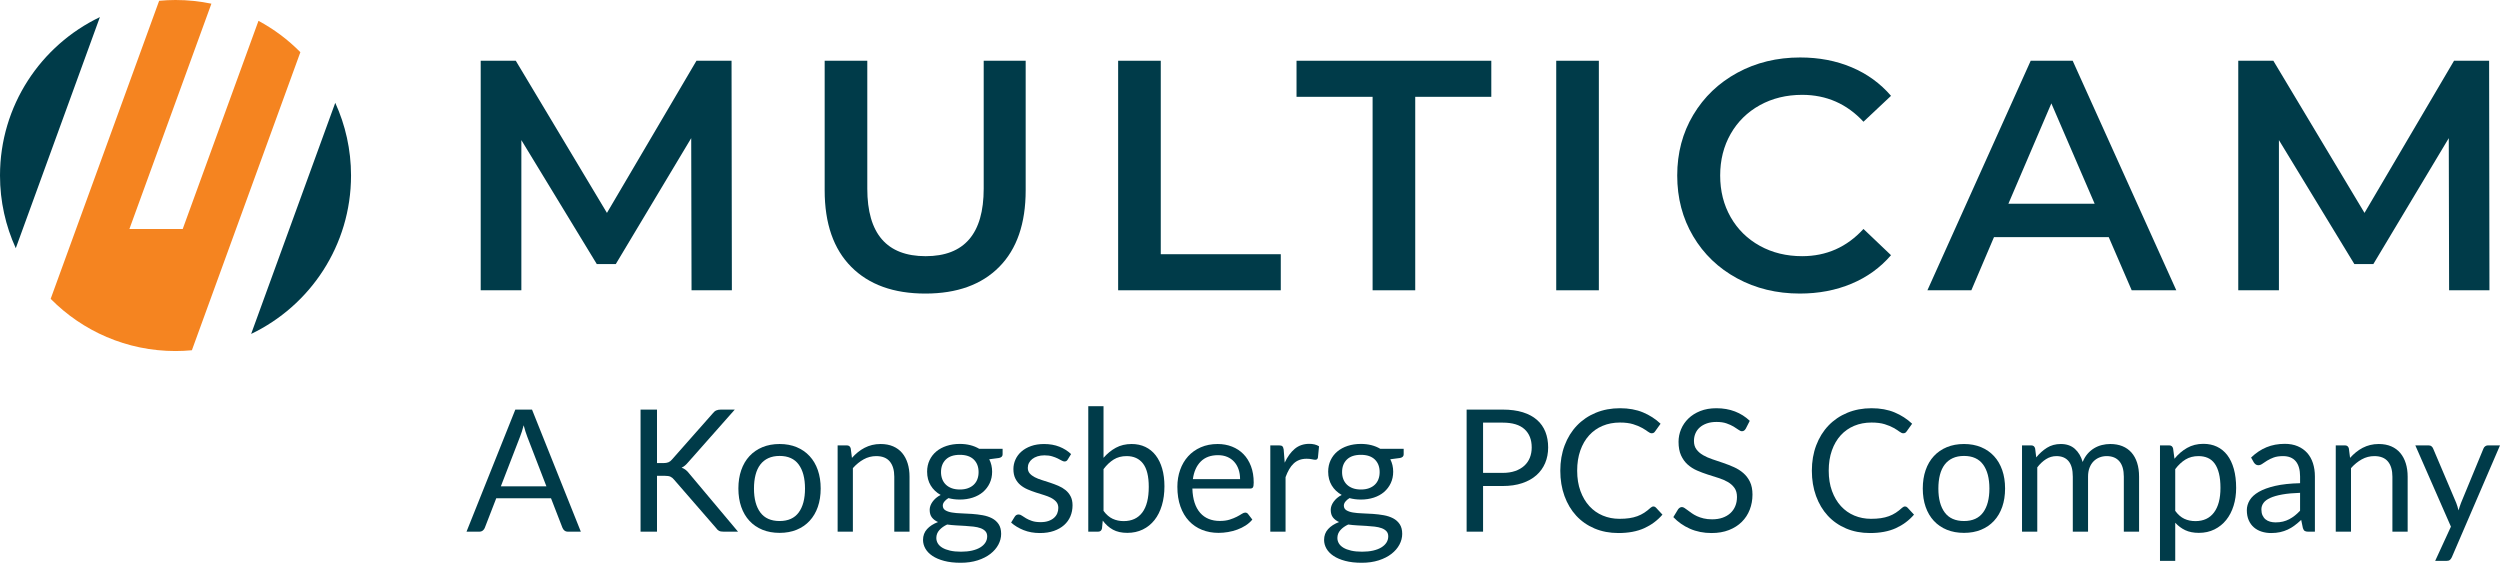 <?xml version="1.0" encoding="UTF-8"?><svg id="a" xmlns="http://www.w3.org/2000/svg" width="1994.123" height="448.893" viewBox="0 0 1994.123 448.893"><path d="m551.609,231.544l-.262-121.361-60.158,100.437h-15.17l-60.158-98.868v119.792h-32.432V48.456h27.987l72.711,121.361,71.404-121.361h27.987l.261,183.088h-32.171Z" style="fill:#003b49;"/><path d="m678.982,212.843c-14.124-14.21-21.186-34.566-21.186-61.073V48.456h34.001v102.006c0,35.924,15.518,53.882,46.558,53.882,30.863,0,46.294-17.958,46.294-53.882V48.456h33.48v103.314c0,26.507-7.022,46.863-21.056,61.073-14.038,14.215-33.7,21.318-58.981,21.318s-44.987-7.102-59.111-21.318Z" style="fill:#003b49;"/><path d="m891.884,48.456h34.003v154.318h95.728v28.769h-129.731V48.456Z" style="fill:#003b49;"/><path d="m1094.854,77.228h-60.682v-28.772h155.363v28.772h-60.679v154.316h-34.003V77.228Z" style="fill:#003b49;"/><path d="m1241.322,48.456h34.003v183.088h-34.003V48.456Z" style="fill:#003b49;"/><path d="m1385.567,221.997c-14.908-8.108-26.593-19.308-35.048-33.609-8.46-14.296-12.688-30.427-12.688-48.387s4.272-34.089,12.818-48.387c8.541-14.296,20.27-25.501,35.178-33.609,14.908-8.108,31.602-12.164,50.087-12.164,14.994,0,28.683,2.617,41.066,7.848,12.378,5.231,22.84,12.816,31.386,22.756l-21.972,20.661c-13.253-14.296-29.554-21.448-48.909-21.448-12.555,0-23.801,2.747-33.742,8.241-9.938,5.492-17.7,13.12-23.278,22.884-5.583,9.769-8.369,20.841-8.369,33.218s2.786,23.455,8.369,33.218c5.578,9.766,13.339,17.392,23.278,22.887,9.941,5.492,21.187,8.239,33.742,8.239,19.355,0,35.655-7.235,48.909-21.711l21.972,20.927c-8.546,9.938-19.053,17.523-31.516,22.754-12.469,5.231-26.202,7.848-41.196,7.848-18.484,0-35.178-4.056-50.087-12.164Z" style="fill:#003b49;"/><path d="m1682.035,189.172h-91.544l-18.049,42.372h-35.048l82.39-183.088h33.479l82.651,183.088h-35.569l-18.31-42.372Zm-11.247-26.679l-34.527-80.034-34.263,80.034h68.79Z" style="fill:#003b49;"/><path d="m1953.528,231.544l-.261-121.361-60.158,100.437h-15.169l-60.158-98.868v119.792h-32.434V48.456h27.987l72.713,121.361,71.404-121.361h27.985l.263,183.088h-32.173Z" style="fill:#003b49;"/><path d="m79.685,13.634C32.558,36.168,0,84.278,0,140c0,20.693,4.525,40.317,12.583,57.992L79.685,13.634Z" style="fill:#003b49;"/><path d="m200.315,266.366c47.126-22.534,79.685-70.645,79.685-126.366,0-20.693-4.525-40.317-12.583-57.992l-67.101,184.359Z" style="fill:#003b49;"/><path d="m239.59,41.629c-9.79-9.911-21.043-18.368-33.418-25.018l-60.445,166.072h-42.524L168.624,2.939c-9.242-1.92-18.813-2.939-28.624-2.939-4.406,0-8.756.229-13.058.627L40.41,238.371c25.382,25.694,60.62,41.629,99.59,41.629,4.406,0,8.756-.229,13.058-.627L239.59,41.629Z" style="fill:#f58420;"/><path d="m463.302,424.089h-10.193c-1.179,0-2.129-.294-2.853-.883-.724-.588-1.268-1.336-1.63-2.243l-9.107-23.512h-43.695l-9.107,23.512c-.27.817-.793,1.541-1.562,2.175-.772.635-1.722.952-2.853.952h-10.193l38.936-97.379h13.32l38.939,97.379Zm-27.454-36.152l-15.289-39.619c-.454-1.177-.929-2.548-1.428-4.111s-.974-3.228-1.428-4.994c-.95,3.67-1.924,6.727-2.922,9.173l-15.289,39.55h36.355Z" style="fill:#003b49;"/><path d="m524.053,369.385h4.959c1.722,0,3.103-.215,4.145-.646s1.995-1.165,2.856-2.209l32.412-36.695c.906-1.177,1.859-1.992,2.856-2.447.995-.451,2.218-.678,3.667-.678h11.147l-37.104,41.927c-.909,1.088-1.779,1.983-2.616,2.684-.84.704-1.734,1.281-2.684,1.734,1.223.407,2.331,1.008,3.329,1.801s1.972,1.823,2.922,3.091l38.737,46.142h-11.417c-.861,0-1.597-.056-2.209-.169s-1.146-.295-1.597-.545c-.454-.248-.849-.543-1.191-.883-.338-.34-.668-.735-.983-1.189l-33.57-38.665c-.909-1.133-1.882-1.937-2.922-2.413-1.045-.477-2.628-.714-4.757-.714h-5.98v44.579h-13.118v-97.379h13.118v42.675Z" style="fill:#003b49;"/><path d="m621.865,354.164c5.03,0,9.558.839,13.593,2.513,4.029,1.678,7.474,4.056,10.327,7.137s5.039,6.807,6.559,11.178c1.517,4.372,2.274,9.254,2.274,14.644,0,5.437-.757,10.33-2.274,14.678-1.52,4.35-3.706,8.064-6.559,11.145s-6.298,5.449-10.327,7.101c-4.035,1.654-8.563,2.481-13.593,2.481-5.074,0-9.638-.827-13.691-2.481-4.056-1.652-7.509-4.02-10.366-7.101-2.853-3.081-5.039-6.795-6.556-11.145-1.517-4.348-2.277-9.242-2.277-14.678,0-5.391.76-10.272,2.277-14.644,1.517-4.371,3.703-8.097,6.556-11.178,2.856-3.081,6.31-5.459,10.366-7.137,4.053-1.675,8.617-2.513,13.691-2.513Zm0,61.431c6.797,0,11.868-2.276,15.223-6.829,3.352-4.553,5.027-10.906,5.027-19.061,0-8.2-1.675-14.586-5.027-19.163-3.355-4.576-8.427-6.863-15.223-6.863-3.441,0-6.443.589-9.003,1.767-2.559,1.179-4.688,2.877-6.39,5.097-1.698,2.221-2.966,4.95-3.804,8.189-.84,3.239-1.259,6.898-1.259,10.974,0,8.155,1.689,14.508,5.063,19.061,3.376,4.553,8.507,6.829,15.393,6.829Z" style="fill:#003b49;"/><path d="m679.543,365.24c1.496-1.676,3.082-3.195,4.757-4.553s3.453-2.525,5.336-3.499c1.88-.974,3.872-1.722,5.98-2.243,2.105-.52,4.383-.781,6.829-.781,3.759,0,7.079.624,9.956,1.869,2.874,1.246,5.276,3.012,7.203,5.3,1.924,2.288,3.385,5.04,4.383,8.256.995,3.217,1.494,6.773,1.494,10.67v43.83h-12.162v-43.83c0-5.21-1.191-9.254-3.569-12.131-2.378-2.876-5.992-4.314-10.838-4.314-3.581,0-6.921.861-10.024,2.582-3.103,1.722-5.968,4.054-8.596,6.998v50.695h-12.165v-68.839h7.272c1.722,0,2.785.839,3.195,2.515l.95,7.475Z" style="fill:#003b49;"/><path d="m799.729,357.969v4.485c0,1.495-.95,2.447-2.853,2.855l-7.815,1.018c1.538,2.99,2.31,6.298,2.31,9.922,0,3.354-.644,6.399-1.936,9.139-1.292,2.742-3.07,5.086-5.336,7.034s-4.982,3.443-8.154,4.485-6.615,1.563-10.33,1.563c-3.216,0-6.25-.385-9.107-1.155-1.449.906-2.559,1.868-3.329,2.888-.772,1.018-1.155,2.05-1.155,3.092,0,1.63.668,2.865,2.004,3.703,1.336.839,3.091,1.439,5.267,1.801,2.173.364,4.653.589,7.441.68,2.785.091,5.639.238,8.56.441,2.925.205,5.778.555,8.563,1.054s5.267,1.314,7.441,2.447c2.176,1.133,3.931,2.696,5.267,4.688,1.336,1.994,2.004,4.577,2.004,7.747,0,2.944-.736,5.799-2.209,8.562s-3.59,5.221-6.354,7.374c-2.761,2.151-6.149,3.873-10.158,5.165-4.008,1.29-8.528,1.936-13.558,1.936s-9.424-.499-13.183-1.495c-3.762-.998-6.886-2.334-9.377-4.01-2.494-1.676-4.362-3.612-5.606-5.809-1.247-2.199-1.871-4.497-1.871-6.898,0-3.398,1.066-6.275,3.195-8.63s5.051-4.236,8.765-5.64c-2.037-.906-3.658-2.117-4.858-3.636-1.203-1.517-1.802-3.568-1.802-6.151,0-.995.181-2.027.543-3.091s.917-2.129,1.666-3.195c.748-1.063,1.666-2.073,2.752-3.023,1.087-.952,2.355-1.79,3.807-2.515-3.4-1.903-6.048-4.427-7.952-7.577-1.903-3.147-2.853-6.805-2.853-10.974,0-3.352.644-6.399,1.936-9.139s3.091-5.074,5.401-7c2.313-1.926,5.066-3.409,8.257-4.451,3.195-1.042,6.693-1.563,10.499-1.563,2.99,0,5.775.33,8.358.986s4.938,1.62,7.067,2.888h18.688Zm-12.299,69.859c0-1.678-.478-3.036-1.428-4.078-.95-1.041-2.233-1.857-3.839-2.447-1.609-.588-3.477-1.007-5.606-1.256-2.132-.249-4.383-.442-6.761-.579-2.378-.135-4.792-.272-7.239-.407-2.447-.137-4.801-.362-7.067-.68-2.539,1.179-4.611,2.662-6.218,4.451-1.609,1.789-2.414,3.884-2.414,6.286,0,1.54.398,2.978,1.191,4.316.793,1.335,2.004,2.491,3.634,3.465,1.633.974,3.682,1.744,6.152,2.31,2.467.567,5.377.851,8.733.851,3.26,0,6.182-.295,8.765-.883,2.583-.589,4.769-1.428,6.556-2.515,1.79-1.087,3.162-2.378,4.112-3.873s1.428-3.149,1.428-4.96Zm-21.815-37.377c2.447,0,4.599-.338,6.455-1.018,1.859-.68,3.421-1.632,4.691-2.855,1.265-1.222,2.218-2.684,2.853-4.383.632-1.698.95-3.568.95-5.606,0-4.213-1.28-7.566-3.839-10.058-2.559-2.49-6.262-3.737-11.111-3.737-4.893,0-8.62,1.247-11.179,3.737-2.559,2.493-3.839,5.845-3.839,10.058,0,2.038.33,3.908.986,5.606s1.618,3.161,2.889,4.383c1.268,1.223,2.83,2.175,4.688,2.855,1.856.68,4.008,1.018,6.455,1.018Z" style="fill:#003b49;"/><path d="m851.631,366.599c-.543.998-1.381,1.495-2.515,1.495-.677,0-1.449-.248-2.31-.747s-1.912-1.054-3.159-1.666-2.729-1.177-4.451-1.698c-1.722-.52-3.762-.781-6.117-.781-2.037,0-3.872.261-5.505.781-1.63.521-3.023,1.235-4.178,2.141-1.155.907-2.04,1.96-2.652,3.159-.612,1.201-.917,2.505-.917,3.908,0,1.767.511,3.239,1.529,4.417,1.021,1.179,2.366,2.199,4.044,3.058,1.675.861,3.578,1.621,5.71,2.277,2.129.656,4.314,1.358,6.556,2.107,2.242.747,4.427,1.574,6.559,2.479,2.129.907,4.029,2.038,5.707,3.398,1.675,1.358,3.023,3.024,4.044,4.994,1.018,1.972,1.529,4.338,1.529,7.101,0,3.173-.567,6.106-1.698,8.801-1.134,2.696-2.812,5.028-5.03,7-2.221,1.97-4.938,3.523-8.154,4.654-3.219,1.131-6.933,1.698-11.147,1.698-4.801,0-9.151-.781-13.047-2.344s-7.203-3.568-9.92-6.014l2.853-4.62c.362-.588.793-1.042,1.292-1.36.496-.316,1.131-.475,1.903-.475.814,0,1.675.318,2.58.952s2.004,1.336,3.296,2.107c1.292.771,2.865,1.473,4.724,2.107,1.856.634,4.166.95,6.93.95,2.355,0,4.418-.306,6.185-.916,1.767-.612,3.239-1.439,4.415-2.481,1.179-1.042,2.052-2.243,2.619-3.602.564-1.36.849-2.809.849-4.35,0-1.902-.511-3.475-1.529-4.723-1.021-1.246-2.369-2.31-4.044-3.193-1.678-.883-3.59-1.654-5.743-2.31s-4.35-1.348-6.592-2.073c-2.242-.724-4.439-1.551-6.592-2.481-2.153-.928-4.065-2.095-5.743-3.499-1.675-1.404-3.023-3.137-4.041-5.199-1.021-2.061-1.529-4.564-1.529-7.509,0-2.626.543-5.153,1.63-7.577,1.087-2.423,2.672-4.552,4.757-6.387,2.084-1.835,4.644-3.296,7.678-4.384,3.035-1.087,6.5-1.63,10.398-1.63,4.528,0,8.596.713,12.198,2.141,3.602,1.427,6.716,3.386,9.344,5.878l-2.72,4.417Z" style="fill:#003b49;"/><path d="m880.228,365.172c2.898-3.352,6.173-6.025,9.819-8.018,3.646-1.994,7.848-2.99,12.604-2.99,4.032,0,7.67.771,10.909,2.31,3.236,1.541,5.989,3.771,8.254,6.694,2.266,2.922,4,6.467,5.199,10.634,1.2,4.169,1.802,8.857,1.802,14.067,0,5.572-.68,10.646-2.04,15.222-1.36,4.577-3.32,8.485-5.879,11.723-2.559,3.239-5.674,5.754-9.341,7.543-3.67,1.789-7.794,2.684-12.37,2.684-4.531,0-8.347-.849-11.449-2.549-3.103-1.698-5.811-4.111-8.121-7.236l-.612,6.252c-.362,1.722-1.404,2.582-3.127,2.582h-7.815v-100.098h12.165v41.18Zm0,42.335c2.218,2.99,4.656,5.097,7.304,6.32,2.652,1.223,5.561,1.835,8.733,1.835,6.479,0,11.44-2.286,14.882-6.863,3.444-4.576,5.166-11.393,5.166-20.454,0-8.427-1.529-14.622-4.587-18.586-3.058-3.964-7.42-5.946-13.082-5.946-3.94,0-7.373.906-10.294,2.717-2.922,1.813-5.63,4.374-8.121,7.68v33.297Z" style="fill:#003b49;"/><path d="m998.932,414.439c-1.496,1.813-3.287,3.388-5.368,4.723-2.084,1.338-4.314,2.436-6.693,3.296-2.381.861-4.837,1.507-7.376,1.937-2.536.431-5.051.646-7.542.646-4.757,0-9.139-.805-13.151-2.413-4.008-1.608-7.474-3.964-10.395-7.067s-5.199-6.942-6.829-11.519c-1.633-4.576-2.447-9.83-2.447-15.765,0-4.801.736-9.286,2.209-13.455,1.47-4.167,3.59-7.781,6.354-10.839,2.761-3.058,6.137-5.459,10.125-7.203,3.985-1.743,8.471-2.616,13.454-2.616,4.121,0,7.94.69,11.449,2.073,3.513,1.382,6.547,3.375,9.107,5.98,2.559,2.606,4.564,5.821,6.016,9.65,1.449,3.829,2.173,8.188,2.173,13.081,0,1.903-.205,3.171-.612,3.805-.407.635-1.179.952-2.31.952h-46.005c.137,4.348.736,8.133,1.799,11.348,1.066,3.217,2.551,5.901,4.451,8.053,1.903,2.153,4.169,3.761,6.797,4.825,2.628,1.064,5.573,1.597,8.833,1.597,3.035,0,5.65-.35,7.851-1.054,2.197-.702,4.086-1.461,5.674-2.276,1.586-.817,2.91-1.574,3.973-2.277,1.066-.701,1.983-1.053,2.752-1.053.998,0,1.767.386,2.313,1.155l3.397,4.417Zm-9.787-32.279c0-2.809-.398-5.379-1.188-7.713-.793-2.332-1.948-4.348-3.468-6.048-1.517-1.698-3.361-3.012-5.538-3.942-2.173-.928-4.644-1.393-7.405-1.393-5.802,0-10.386,1.688-13.762,5.063-3.376,3.376-5.469,8.053-6.286,14.033h37.647Z" style="fill:#003b49;"/><path d="m1024.741,369.045c2.173-4.711,4.846-8.393,8.02-11.043,3.168-2.65,7.043-3.976,11.619-3.976,1.449,0,2.842.16,4.181.477,1.336.316,2.524.815,3.566,1.495l-.882,9.037c-.273,1.134-.953,1.7-2.04,1.7-.635,0-1.562-.137-2.785-.408-1.223-.272-2.607-.408-4.145-.408-2.176,0-4.112.318-5.811.952-1.698.635-3.219,1.575-4.552,2.821-1.339,1.247-2.539,2.787-3.602,4.62-1.066,1.835-2.028,3.931-2.889,6.286v43.492h-12.165v-68.839h6.933c1.312,0,2.218.249,2.717.748s.837,1.358,1.018,2.582l.817,10.465Z" style="fill:#003b49;"/><path d="m1119.635,357.969v4.485c0,1.495-.953,2.447-2.856,2.855l-7.815,1.018c1.541,2.99,2.313,6.298,2.313,9.922,0,3.354-.647,6.399-1.939,9.139-1.292,2.742-3.07,5.086-5.333,7.034-2.266,1.948-4.985,3.443-8.157,4.485s-6.612,1.563-10.327,1.563c-3.219,0-6.253-.385-9.107-1.155-1.452.906-2.559,1.868-3.331,2.888-.769,1.018-1.155,2.05-1.155,3.092,0,1.63.668,2.865,2.007,3.703,1.333.839,3.091,1.439,5.264,1.801,2.176.364,4.656.589,7.441.68,2.788.091,5.642.238,8.563.441,2.922.205,5.775.555,8.563,1.054,2.785.499,5.264,1.314,7.441,2.447,2.173,1.133,3.928,2.696,5.264,4.688,1.336,1.994,2.007,4.577,2.007,7.747,0,2.944-.739,5.799-2.209,8.562-1.473,2.763-3.593,5.221-6.354,7.374-2.764,2.151-6.149,3.873-10.161,5.165-4.008,1.29-8.528,1.936-13.558,1.936s-9.421-.499-13.18-1.495c-3.762-.998-6.889-2.334-9.38-4.01-2.491-1.676-4.359-3.612-5.606-5.809-1.247-2.199-1.868-4.497-1.868-6.898,0-3.398,1.063-6.275,3.192-8.63s5.051-4.236,8.768-5.64c-2.04-.906-3.661-2.117-4.861-3.636-1.2-1.517-1.799-3.568-1.799-6.151,0-.995.181-2.027.543-3.091s.917-2.129,1.666-3.195c.745-1.063,1.663-2.073,2.752-3.023,1.087-.952,2.355-1.79,3.804-2.515-3.397-1.903-6.048-4.427-7.952-7.577-1.9-3.147-2.853-6.805-2.853-10.974,0-3.352.647-6.399,1.939-9.139,1.289-2.741,3.091-5.074,5.401-7,2.31-1.926,5.063-3.409,8.257-4.451,3.192-1.042,6.693-1.563,10.499-1.563,2.99,0,5.775.33,8.358.986,2.58.656,4.935,1.62,7.067,2.888h18.688Zm-12.302,69.859c0-1.678-.475-3.036-1.425-4.078-.953-1.041-2.233-1.857-3.842-2.447-1.606-.588-3.477-1.007-5.606-1.256s-4.383-.442-6.761-.579c-2.378-.135-4.789-.272-7.236-.407-2.447-.137-4.804-.362-7.067-.68-2.539,1.179-4.611,2.662-6.221,4.451-1.606,1.789-2.411,3.884-2.411,6.286,0,1.54.395,2.978,1.188,4.316.793,1.335,2.007,2.491,3.637,3.465s3.679,1.744,6.149,2.31c2.47.567,5.38.851,8.733.851,3.263,0,6.185-.295,8.765-.883,2.583-.589,4.769-1.428,6.559-2.515,1.787-1.087,3.159-2.378,4.112-3.873.95-1.495,1.425-3.149,1.425-4.96Zm-21.812-37.377c2.447,0,4.596-.338,6.455-1.018,1.856-.68,3.421-1.632,4.688-2.855,1.268-1.222,2.218-2.684,2.853-4.383.635-1.698.953-3.568.953-5.606,0-4.213-1.283-7.566-3.839-10.058-2.562-2.49-6.265-3.737-11.111-3.737-4.893,0-8.62,1.247-11.179,3.737-2.559,2.493-3.839,5.845-3.839,10.058,0,2.038.327,3.908.986,5.606.656,1.698,1.618,3.161,2.886,4.383,1.268,1.223,2.833,2.175,4.688,2.855,1.859.68,4.011,1.018,6.458,1.018Z" style="fill:#003b49;"/><path d="m1198.596,326.71c6.161,0,11.518.713,16.072,2.139,4.552,1.428,8.323,3.456,11.313,6.082,2.99,2.628,5.22,5.8,6.693,9.513,1.473,3.716,2.209,7.861,2.209,12.437,0,4.53-.793,8.676-2.378,12.435-1.586,3.761-3.908,7-6.966,9.718-3.058,2.718-6.841,4.835-11.348,6.353-4.507,1.519-9.706,2.277-15.594,2.277h-15.63v36.424h-13.115v-97.379h28.745Zm0,50.49c3.759,0,7.079-.499,9.956-1.495s5.3-2.389,7.272-4.179c1.969-1.789,3.453-3.93,4.451-6.422.995-2.491,1.494-5.232,1.494-8.222,0-6.207-1.915-11.054-5.743-14.543-3.827-3.487-9.638-5.232-17.429-5.232h-15.63v40.094h15.63Z" style="fill:#003b49;"/><path d="m1318.915,403.974c.724,0,1.36.295,1.903.883l5.232,5.64c-3.988,4.622-8.822,8.223-14.508,10.805-5.686,2.583-12.56,3.873-20.624,3.873-6.978,0-13.32-1.211-19.027-3.634-5.71-2.424-10.579-5.821-14.612-10.193-4.032-4.372-7.159-9.616-9.377-15.733-2.221-6.115-3.331-12.843-3.331-20.182s1.158-14.067,3.468-20.183c2.31-6.115,5.558-11.371,9.751-15.765,4.19-4.394,9.208-7.803,15.051-10.228,5.843-2.423,12.302-3.636,19.368-3.636,6.93,0,13.047,1.11,18.347,3.33,5.3,2.221,9.968,5.233,14,9.038l-4.35,6.048c-.273.453-.624.827-1.054,1.121-.431.295-1.007.441-1.731.441-.817,0-1.814-.441-2.99-1.324-1.179-.883-2.72-1.869-4.623-2.956-1.9-1.088-4.279-2.073-7.135-2.956-2.853-.883-6.363-1.326-10.532-1.326-5.03,0-9.626.873-13.795,2.616-4.169,1.744-7.759,4.271-10.769,7.577-3.014,3.308-5.359,7.338-7.034,12.097-1.678,4.757-2.515,10.125-2.515,16.105,0,6.071.873,11.484,2.616,16.24s4.121,8.779,7.135,12.063c3.014,3.285,6.568,5.789,10.668,7.509,4.101,1.722,8.531,2.582,13.287,2.582,2.898,0,5.514-.169,7.848-.509s4.487-.871,6.455-1.597c1.972-.723,3.807-1.641,5.505-2.751s3.385-2.435,5.063-3.976c.769-.68,1.541-1.02,2.31-1.02Z" style="fill:#003b49;"/><path d="m1392.499,341.932c-.41.678-.849,1.189-1.327,1.529-.475.338-1.051.509-1.731.509-.772,0-1.678-.385-2.72-1.155s-2.343-1.62-3.908-2.549c-1.562-.928-3.441-1.777-5.639-2.548s-4.861-1.155-7.984-1.155c-2.945,0-5.541.396-7.782,1.189s-4.121,1.868-5.639,3.228c-1.52,1.358-2.663,2.956-3.432,4.791-.772,1.835-1.155,3.817-1.155,5.946,0,2.718.668,4.972,2.004,6.761,1.336,1.79,3.103,3.32,5.3,4.587,2.197,1.269,4.688,2.368,7.477,3.296,2.785.929,5.639,1.891,8.56,2.888,2.922.998,5.778,2.119,8.563,3.364,2.785,1.247,5.276,2.821,7.474,4.723,2.197,1.903,3.964,4.237,5.303,7,1.333,2.764,2.004,6.161,2.004,10.193,0,4.259-.727,8.256-2.176,11.994-1.449,3.737-3.566,6.988-6.354,9.751-2.785,2.764-6.206,4.939-10.259,6.523-4.056,1.586-8.664,2.378-13.831,2.378-6.342,0-12.097-1.143-17.26-3.431s-9.582-5.379-13.252-9.276l3.807-6.252c.362-.499.805-.917,1.324-1.257s1.099-.509,1.734-.509c.588,0,1.256.238,2.004.713.748.477,1.597,1.076,2.548,1.801.953.726,2.04,1.519,3.263,2.378,1.223.861,2.616,1.655,4.178,2.378,1.565.726,3.34,1.326,5.336,1.801,1.992.477,4.234.714,6.728.714,3.124,0,5.912-.431,8.358-1.292,2.447-.86,4.519-2.073,6.218-3.636,1.698-1.562,2.999-3.431,3.908-5.606.906-2.175,1.357-4.598,1.357-7.272,0-2.944-.668-5.357-2.004-7.236-1.336-1.88-3.091-3.455-5.264-4.724-2.176-1.266-4.668-2.344-7.477-3.228s-5.662-1.789-8.563-2.718c-2.898-.928-5.751-2.004-8.56-3.228-2.812-1.223-5.3-2.809-7.477-4.757-2.173-1.948-3.931-4.383-5.267-7.306-1.336-2.922-2.004-6.534-2.004-10.838,0-3.443.668-6.773,2.004-9.99,1.336-3.216,3.287-6.071,5.846-8.562,2.559-2.491,5.707-4.485,9.445-5.98,3.738-1.495,8.029-2.243,12.878-2.243,5.437,0,10.386.861,14.849,2.583,4.46,1.722,8.391,4.212,11.788,7.475l-3.192,6.252Z" style="fill:#003b49;"/><path d="m1519.573,403.974c.724,0,1.357.295,1.903.883l5.232,5.64c-3.988,4.622-8.825,8.223-14.508,10.805-5.686,2.583-12.563,3.873-20.627,3.873-6.975,0-13.317-1.211-19.027-3.634-5.707-2.424-10.576-5.821-14.609-10.193-4.032-4.372-7.159-9.616-9.38-15.733-2.218-6.115-3.329-12.843-3.329-20.182s1.155-14.067,3.465-20.183c2.31-6.115,5.561-11.371,9.751-15.765,4.19-4.394,9.208-7.803,15.054-10.228,5.843-2.423,12.299-3.636,19.365-3.636,6.933,0,13.05,1.11,18.35,3.33,5.3,2.221,9.965,5.233,13.997,9.038l-4.347,6.048c-.273.453-.624.827-1.054,1.121-.431.295-1.01.441-1.734.441-.814,0-1.811-.441-2.99-1.324s-2.717-1.869-4.62-2.956c-1.903-1.088-4.282-2.073-7.135-2.956s-6.366-1.326-10.535-1.326c-5.027,0-9.626.873-13.795,2.616-4.166,1.744-7.756,4.271-10.769,7.577-3.014,3.308-5.357,7.338-7.034,12.097-1.675,4.757-2.515,10.125-2.515,16.105,0,6.071.873,11.484,2.619,16.24,1.743,4.757,4.121,8.779,7.135,12.063,3.011,3.285,6.568,5.789,10.668,7.509,4.101,1.722,8.528,2.582,13.284,2.582,2.898,0,5.514-.169,7.848-.509s4.487-.871,6.458-1.597c1.969-.723,3.804-1.641,5.505-2.751,1.698-1.11,3.385-2.435,5.063-3.976.769-.68,1.538-1.02,2.31-1.02Z" style="fill:#003b49;"/><path d="m1566.597,354.164c5.03,0,9.558.839,13.593,2.513,4.029,1.678,7.474,4.056,10.327,7.137s5.039,6.807,6.559,11.178c1.517,4.372,2.274,9.254,2.274,14.644,0,5.437-.757,10.33-2.274,14.678-1.52,4.35-3.706,8.064-6.559,11.145s-6.298,5.449-10.327,7.101c-4.035,1.654-8.563,2.481-13.593,2.481-5.074,0-9.638-.827-13.691-2.481-4.056-1.652-7.509-4.02-10.366-7.101-2.853-3.081-5.039-6.795-6.556-11.145-1.517-4.348-2.277-9.242-2.277-14.678,0-5.391.76-10.272,2.277-14.644,1.517-4.371,3.703-8.097,6.556-11.178,2.856-3.081,6.31-5.459,10.366-7.137,4.053-1.675,8.617-2.513,13.691-2.513Zm0,61.431c6.797,0,11.868-2.276,15.223-6.829,3.352-4.553,5.027-10.906,5.027-19.061,0-8.2-1.675-14.586-5.027-19.163-3.355-4.576-8.427-6.863-15.223-6.863-3.441,0-6.443.589-9.003,1.767-2.559,1.179-4.688,2.877-6.39,5.097-1.698,2.221-2.966,4.95-3.804,8.189-.84,3.239-1.259,6.898-1.259,10.974,0,8.155,1.689,14.508,5.063,19.061,3.376,4.553,8.507,6.829,15.393,6.829Z" style="fill:#003b49;"/><path d="m1612.858,424.089v-68.839h7.272c1.722,0,2.785.839,3.195,2.515l.882,7.067c2.539-3.125,5.392-5.685,8.563-7.678s6.841-2.99,11.01-2.99c4.62,0,8.367,1.29,11.245,3.873,2.877,2.582,4.95,6.071,6.218,10.465.998-2.491,2.277-4.644,3.839-6.457,1.565-1.811,3.32-3.306,5.267-4.485,1.948-1.177,4.02-2.038,6.218-2.582s4.427-.815,6.696-.815c3.622,0,6.85.578,9.683,1.733,2.83,1.155,5.232,2.843,7.203,5.063,1.972,2.221,3.477,4.95,4.519,8.189,1.042,3.239,1.562,6.942,1.562,11.111v43.83h-12.165v-43.83c0-5.392-1.176-9.481-3.533-12.266-2.355-2.787-5.751-4.179-10.193-4.179-1.992,0-3.884.35-5.674,1.053-1.79.702-3.361,1.733-4.721,3.092-1.36,1.358-2.438,3.069-3.228,5.131-.793,2.061-1.191,4.451-1.191,7.169v43.83h-12.162v-43.83c0-5.527-1.113-9.65-3.331-12.368-2.221-2.718-5.46-4.077-9.718-4.077-2.99,0-5.751.805-8.29,2.411-2.536,1.609-4.87,3.796-6.998,6.559v51.305h-12.165Z" style="fill:#003b49;"/><path d="m1734.457,365.919c2.898-3.578,6.25-6.455,10.057-8.63,3.807-2.173,8.154-3.262,13.047-3.262,3.988,0,7.589.76,10.805,2.277,3.216,1.517,5.956,3.761,8.222,6.727,2.266,2.968,4.011,6.65,5.235,11.043,1.223,4.394,1.835,9.447,1.835,15.155,0,5.073-.68,9.797-2.04,14.168-1.36,4.372-3.32,8.155-5.879,11.348-2.559,3.195-5.686,5.708-9.377,7.543-3.694,1.835-7.848,2.752-12.471,2.752-4.213,0-7.824-.714-10.838-2.141-3.014-1.427-5.674-3.409-7.984-5.946v30.444h-12.165v-92.147h7.272c1.722,0,2.785.839,3.195,2.515l1.087,8.154Zm.612,41.589c2.218,2.99,4.644,5.097,7.272,6.32,2.625,1.223,5.57,1.835,8.833,1.835,6.431,0,11.372-2.286,14.814-6.863,3.444-4.576,5.166-11.099,5.166-19.57,0-4.485-.398-8.336-1.191-11.553-.793-3.216-1.936-5.854-3.432-7.916-1.494-2.062-3.329-3.568-5.502-4.519-2.176-.952-4.647-1.427-7.408-1.427-3.943,0-7.396.906-10.363,2.717-2.969,1.813-5.698,4.374-8.189,7.68v33.297Z" style="fill:#003b49;"/><path d="m1795.576,364.969c3.804-3.67,7.904-6.411,12.299-8.223,4.394-1.811,9.264-2.718,14.612-2.718,3.848,0,7.272.635,10.262,1.903,2.99,1.269,5.502,3.036,7.542,5.3,2.04,2.266,3.578,5.006,4.62,8.223,1.042,3.217,1.565,6.751,1.565,10.6v44.035h-5.368c-1.179,0-2.084-.192-2.72-.578-.635-.385-1.131-1.143-1.494-2.276l-1.36-6.525c-1.814,1.678-3.581,3.161-5.3,4.451-1.722,1.292-3.533,2.38-5.437,3.263s-3.931,1.562-6.081,2.038c-2.153.475-4.543.713-7.171.713-2.672,0-5.187-.373-7.542-1.121-2.358-.747-4.406-1.869-6.152-3.364-1.743-1.495-3.124-3.385-4.145-5.674-1.018-2.286-1.529-4.994-1.529-8.121,0-2.717.748-5.334,2.245-7.848,1.494-2.515,3.916-4.746,7.269-6.694,3.352-1.948,7.726-3.544,13.118-4.791,5.389-1.246,12.005-1.958,19.84-2.141v-5.368c0-5.345-1.155-9.389-3.465-12.129-2.31-2.741-5.686-4.111-10.125-4.111-2.99,0-5.493.373-7.509,1.121-2.016.747-3.759,1.586-5.232,2.513-1.473.929-2.741,1.767-3.807,2.515-1.063.747-2.117,1.121-3.159,1.121-.817,0-1.517-.214-2.105-.646-.591-.429-1.09-.962-1.496-1.596l-2.173-3.873Zm39.072,28.134c-5.57.181-10.318.622-14.235,1.324-3.919.704-7.114,1.621-9.582,2.752-2.47,1.133-4.261,2.47-5.368,4.01-1.11,1.54-1.666,3.262-1.666,5.164,0,1.813.294,3.376.882,4.69.591,1.314,1.396,2.39,2.414,3.228,1.018.839,2.218,1.45,3.602,1.835,1.381.385,2.865.578,4.451.578,2.129,0,4.077-.215,5.843-.646s3.432-1.054,4.994-1.869c1.565-.815,3.058-1.789,4.487-2.922,1.425-1.131,2.821-2.423,4.178-3.873v-14.27Z" style="fill:#003b49;"/><path d="m1874.525,365.24c1.494-1.676,3.079-3.195,4.757-4.553,1.675-1.358,3.453-2.525,5.333-3.499s3.875-1.722,5.98-2.243c2.108-.52,4.383-.781,6.829-.781,3.762,0,7.079.624,9.956,1.869,2.877,1.246,5.276,3.012,7.203,5.3,1.927,2.288,3.388,5.04,4.383,8.256.998,3.217,1.496,6.773,1.496,10.67v43.83h-12.165v-43.83c0-5.21-1.188-9.254-3.566-12.131-2.378-2.876-5.992-4.314-10.841-4.314-3.578,0-6.921.861-10.021,2.582-3.106,1.722-5.971,4.054-8.599,6.998v50.695h-12.162v-68.839h7.272c1.719,0,2.785.839,3.192,2.515l.953,7.475Z" style="fill:#003b49;"/><path d="m1994.123,355.25l-38.392,89.157c-.41.906-.917,1.632-1.529,2.175s-1.553.815-2.821.815h-8.97l12.572-27.318-28.407-64.829h10.467c1.042,0,1.868.261,2.479.782s1.03,1.099,1.259,1.733l18.415,43.355c.724,1.902,1.336,3.897,1.835,5.98.632-2.129,1.312-4.145,2.037-6.048l17.872-43.287c.273-.724.736-1.326,1.396-1.801.656-.477,1.393-.714,2.206-.714h9.582Z" style="fill:#003b49;"/></svg>